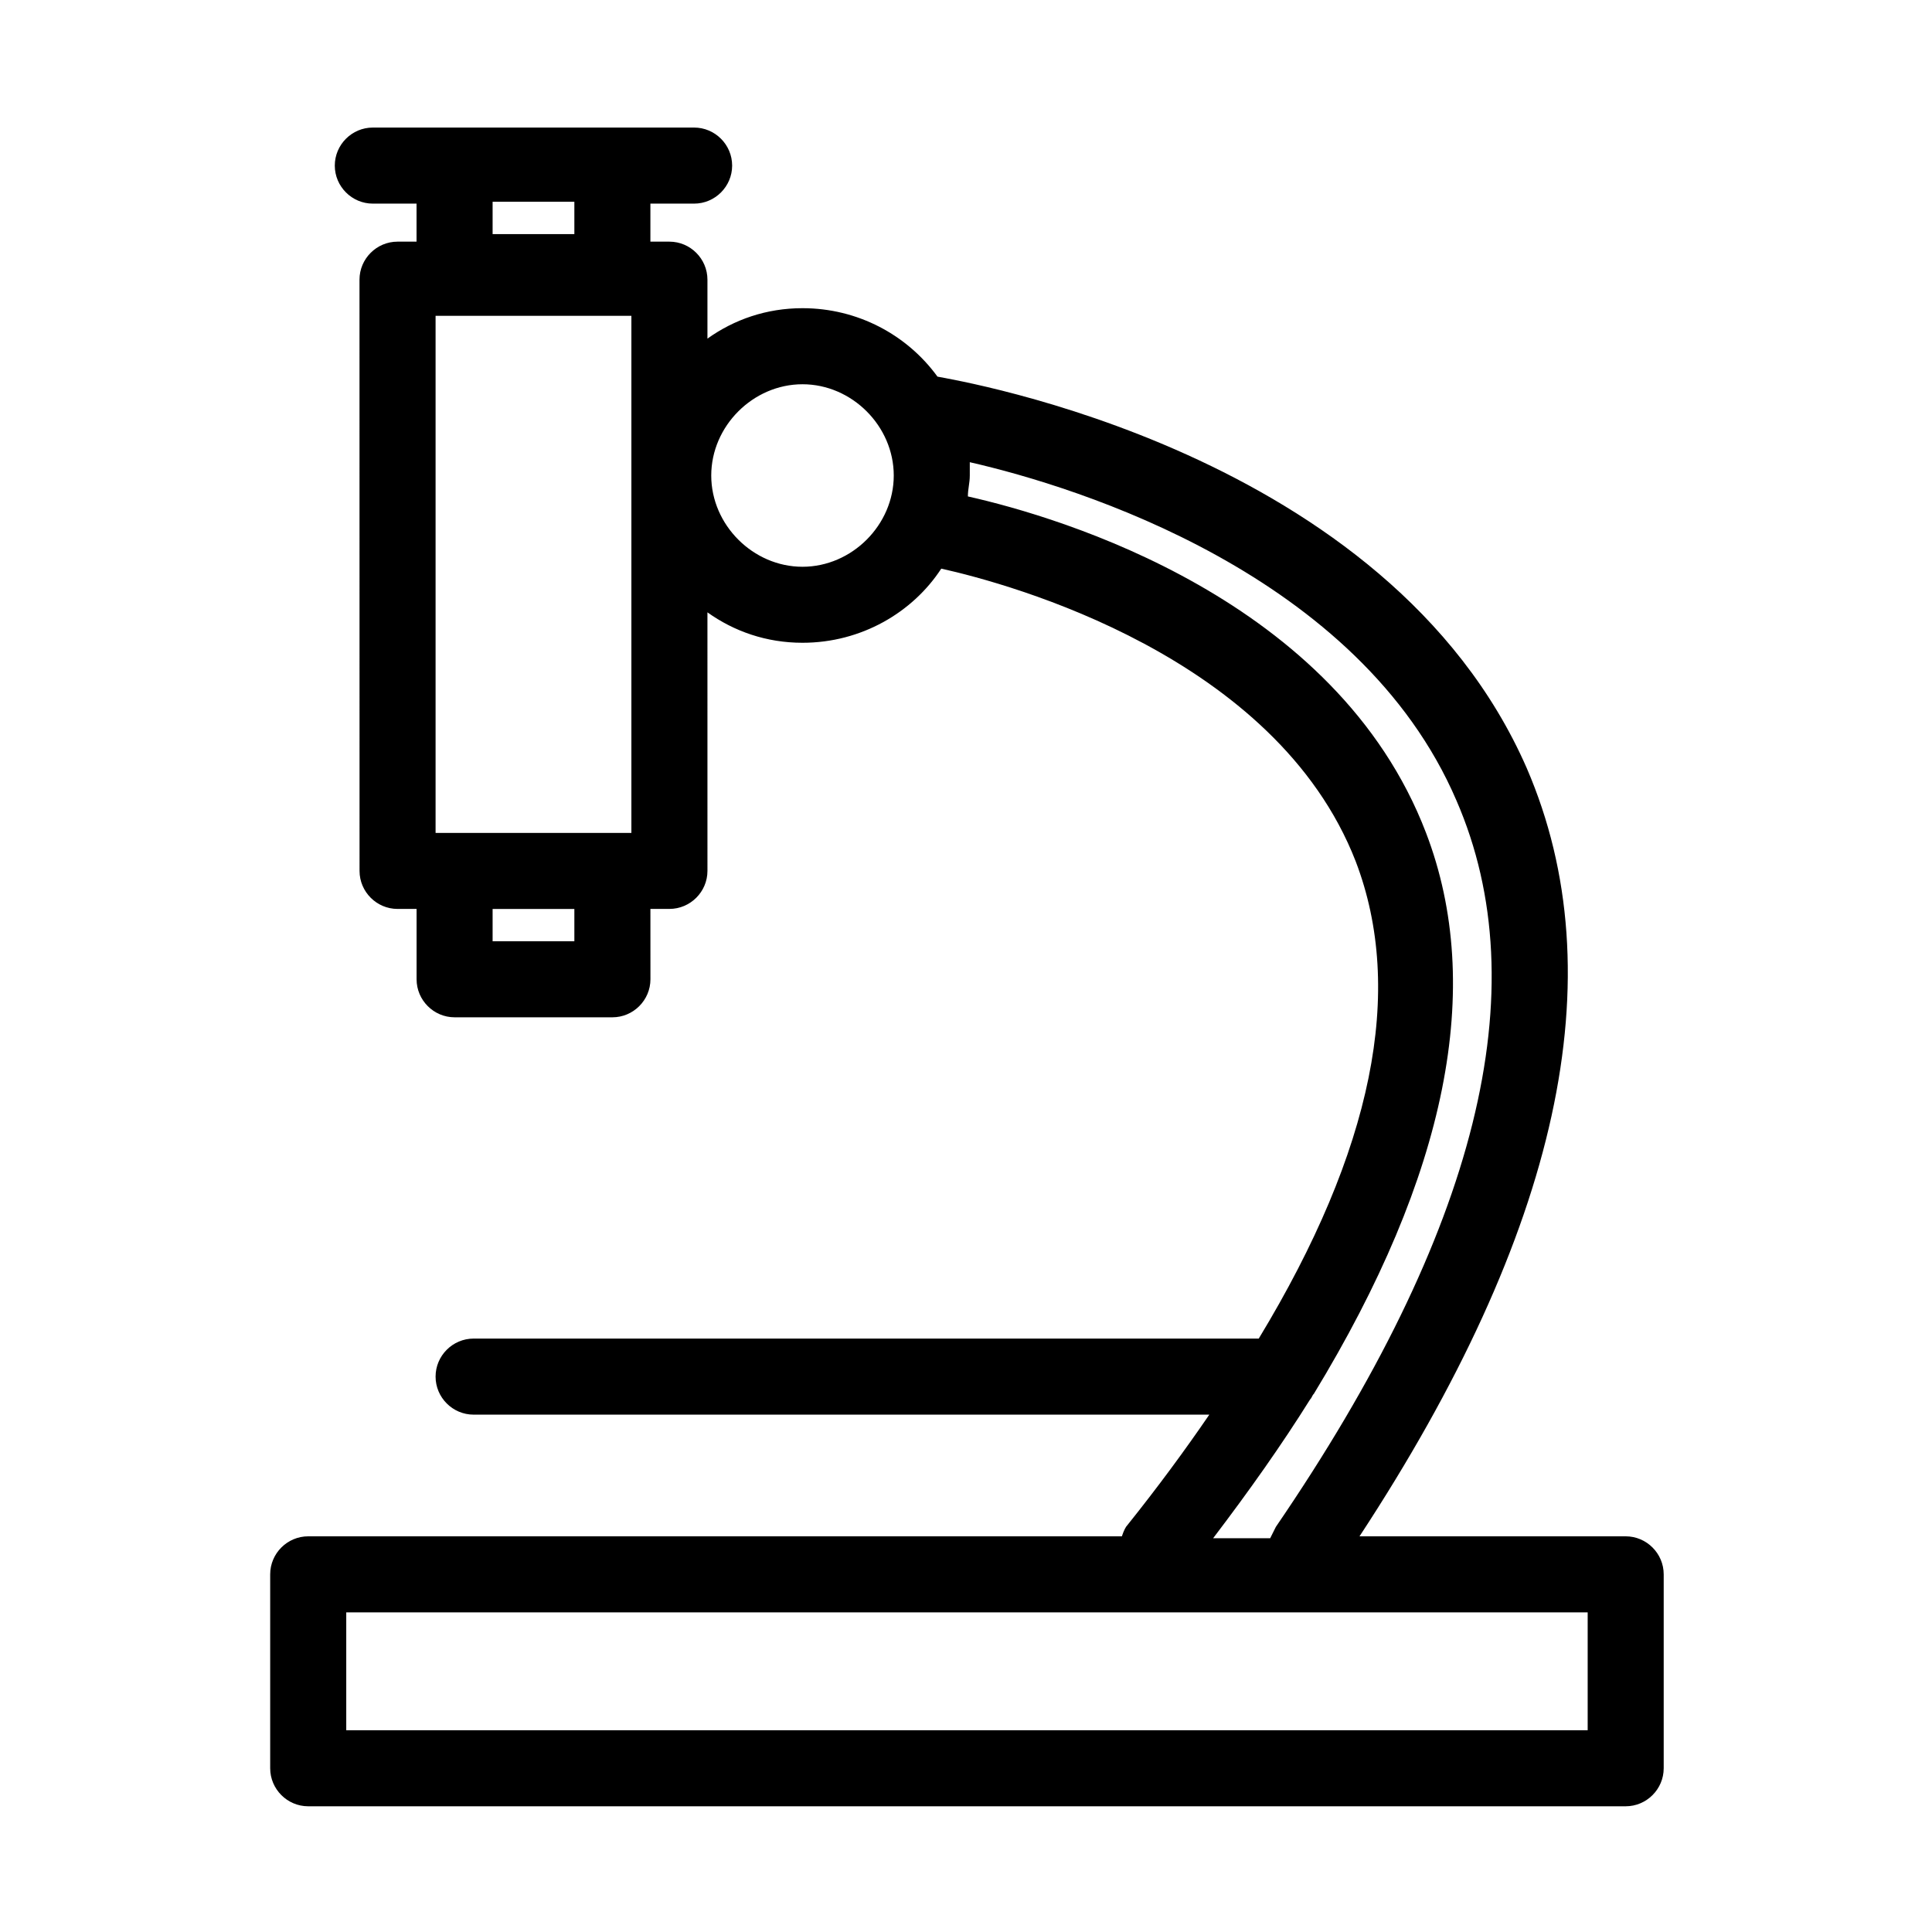 <?xml version="1.0" encoding="UTF-8"?>
<!-- The Best Svg Icon site in the world: iconSvg.co, Visit us! https://iconsvg.co -->
<svg fill="#000000" width="800px" height="800px" version="1.1" viewBox="144 144 512 512" xmlns="http://www.w3.org/2000/svg">
 <path d="m441.31 551.14h-215.63c-5.543 0-10.078 4.535-10.078 10.078v51.387c0 5.543 4.535 10.078 10.078 10.078h349.14c5.543 0 10.078-4.535 10.078-10.078v-51.387c0-5.543-4.535-10.078-10.078-10.078h-70.535c52.898-80.609 68.016-148.62 44.336-203.54-36.777-84.137-151.14-102.78-156.18-103.79-8.062-11.082-21.16-18.137-35.77-18.137-9.574 0-18.137 3.023-25.191 8.062v-15.617c0-5.543-4.535-10.078-10.078-10.078h-5.039v-10.078h11.586c5.543 0 10.078-4.535 10.078-10.078s-4.535-10.078-10.078-10.078h-85.145c-5.543 0-10.078 4.535-10.078 10.078s4.535 10.078 10.078 10.078h11.586v10.078h-5.039c-5.543 0-10.078 4.535-10.078 10.078l0.012 156.68c0 5.543 4.535 10.078 10.078 10.078h5.039v18.641c0 5.543 4.535 10.078 10.078 10.078h41.816c5.543 0 10.078-4.535 10.078-10.078l-0.008-18.645h5.039c5.543 0 10.078-4.535 10.078-10.078l-0.004-68.516c7.055 5.039 15.617 8.062 25.191 8.062 15.617 0 29.223-8.062 36.777-19.648 18.137 4.031 88.672 23.176 109.83 77.586 13.098 34.258 4.535 76.578-25.695 126.46h-208.07c-5.543 0-10.078 4.535-10.078 10.078s4.535 10.078 10.078 10.078h194.97c-6.551 9.574-13.602 19.145-21.664 29.223-0.5 0.496-1.004 1.504-1.508 3.016zm-145.1-353.67v8.566h-21.664v-8.566zm-36.777 167.26v-137.04h51.891v137.04zm36.777 28.719h-21.664v-8.566h21.664zm268.03 209.08h-328.48v-31.238h328.99v31.238zm-207.57-308.33c-13.098 0-24.184-11.082-24.184-24.184 0-13.098 11.082-24.184 24.184-24.184 13.098 0 24.184 11.082 24.184 24.184 0 13.098-11.086 24.184-24.184 24.184zm165.25 70.531c-23.68-61.969-96.734-83.633-121.42-89.172 0-2.016 0.504-3.527 0.504-5.543v-3.527c28.719 6.551 103.28 29.727 128.98 89.68 21.664 49.879 5.543 114.36-47.863 192.46-0.504 1.008-1.008 2.016-1.512 3.023l-15.117-0.004c9.574-12.594 18.137-24.688 25.695-36.777 0.504-0.504 0.504-1.008 1.008-1.512 35.266-57.938 45.344-107.82 29.727-148.62z"/>
</svg>